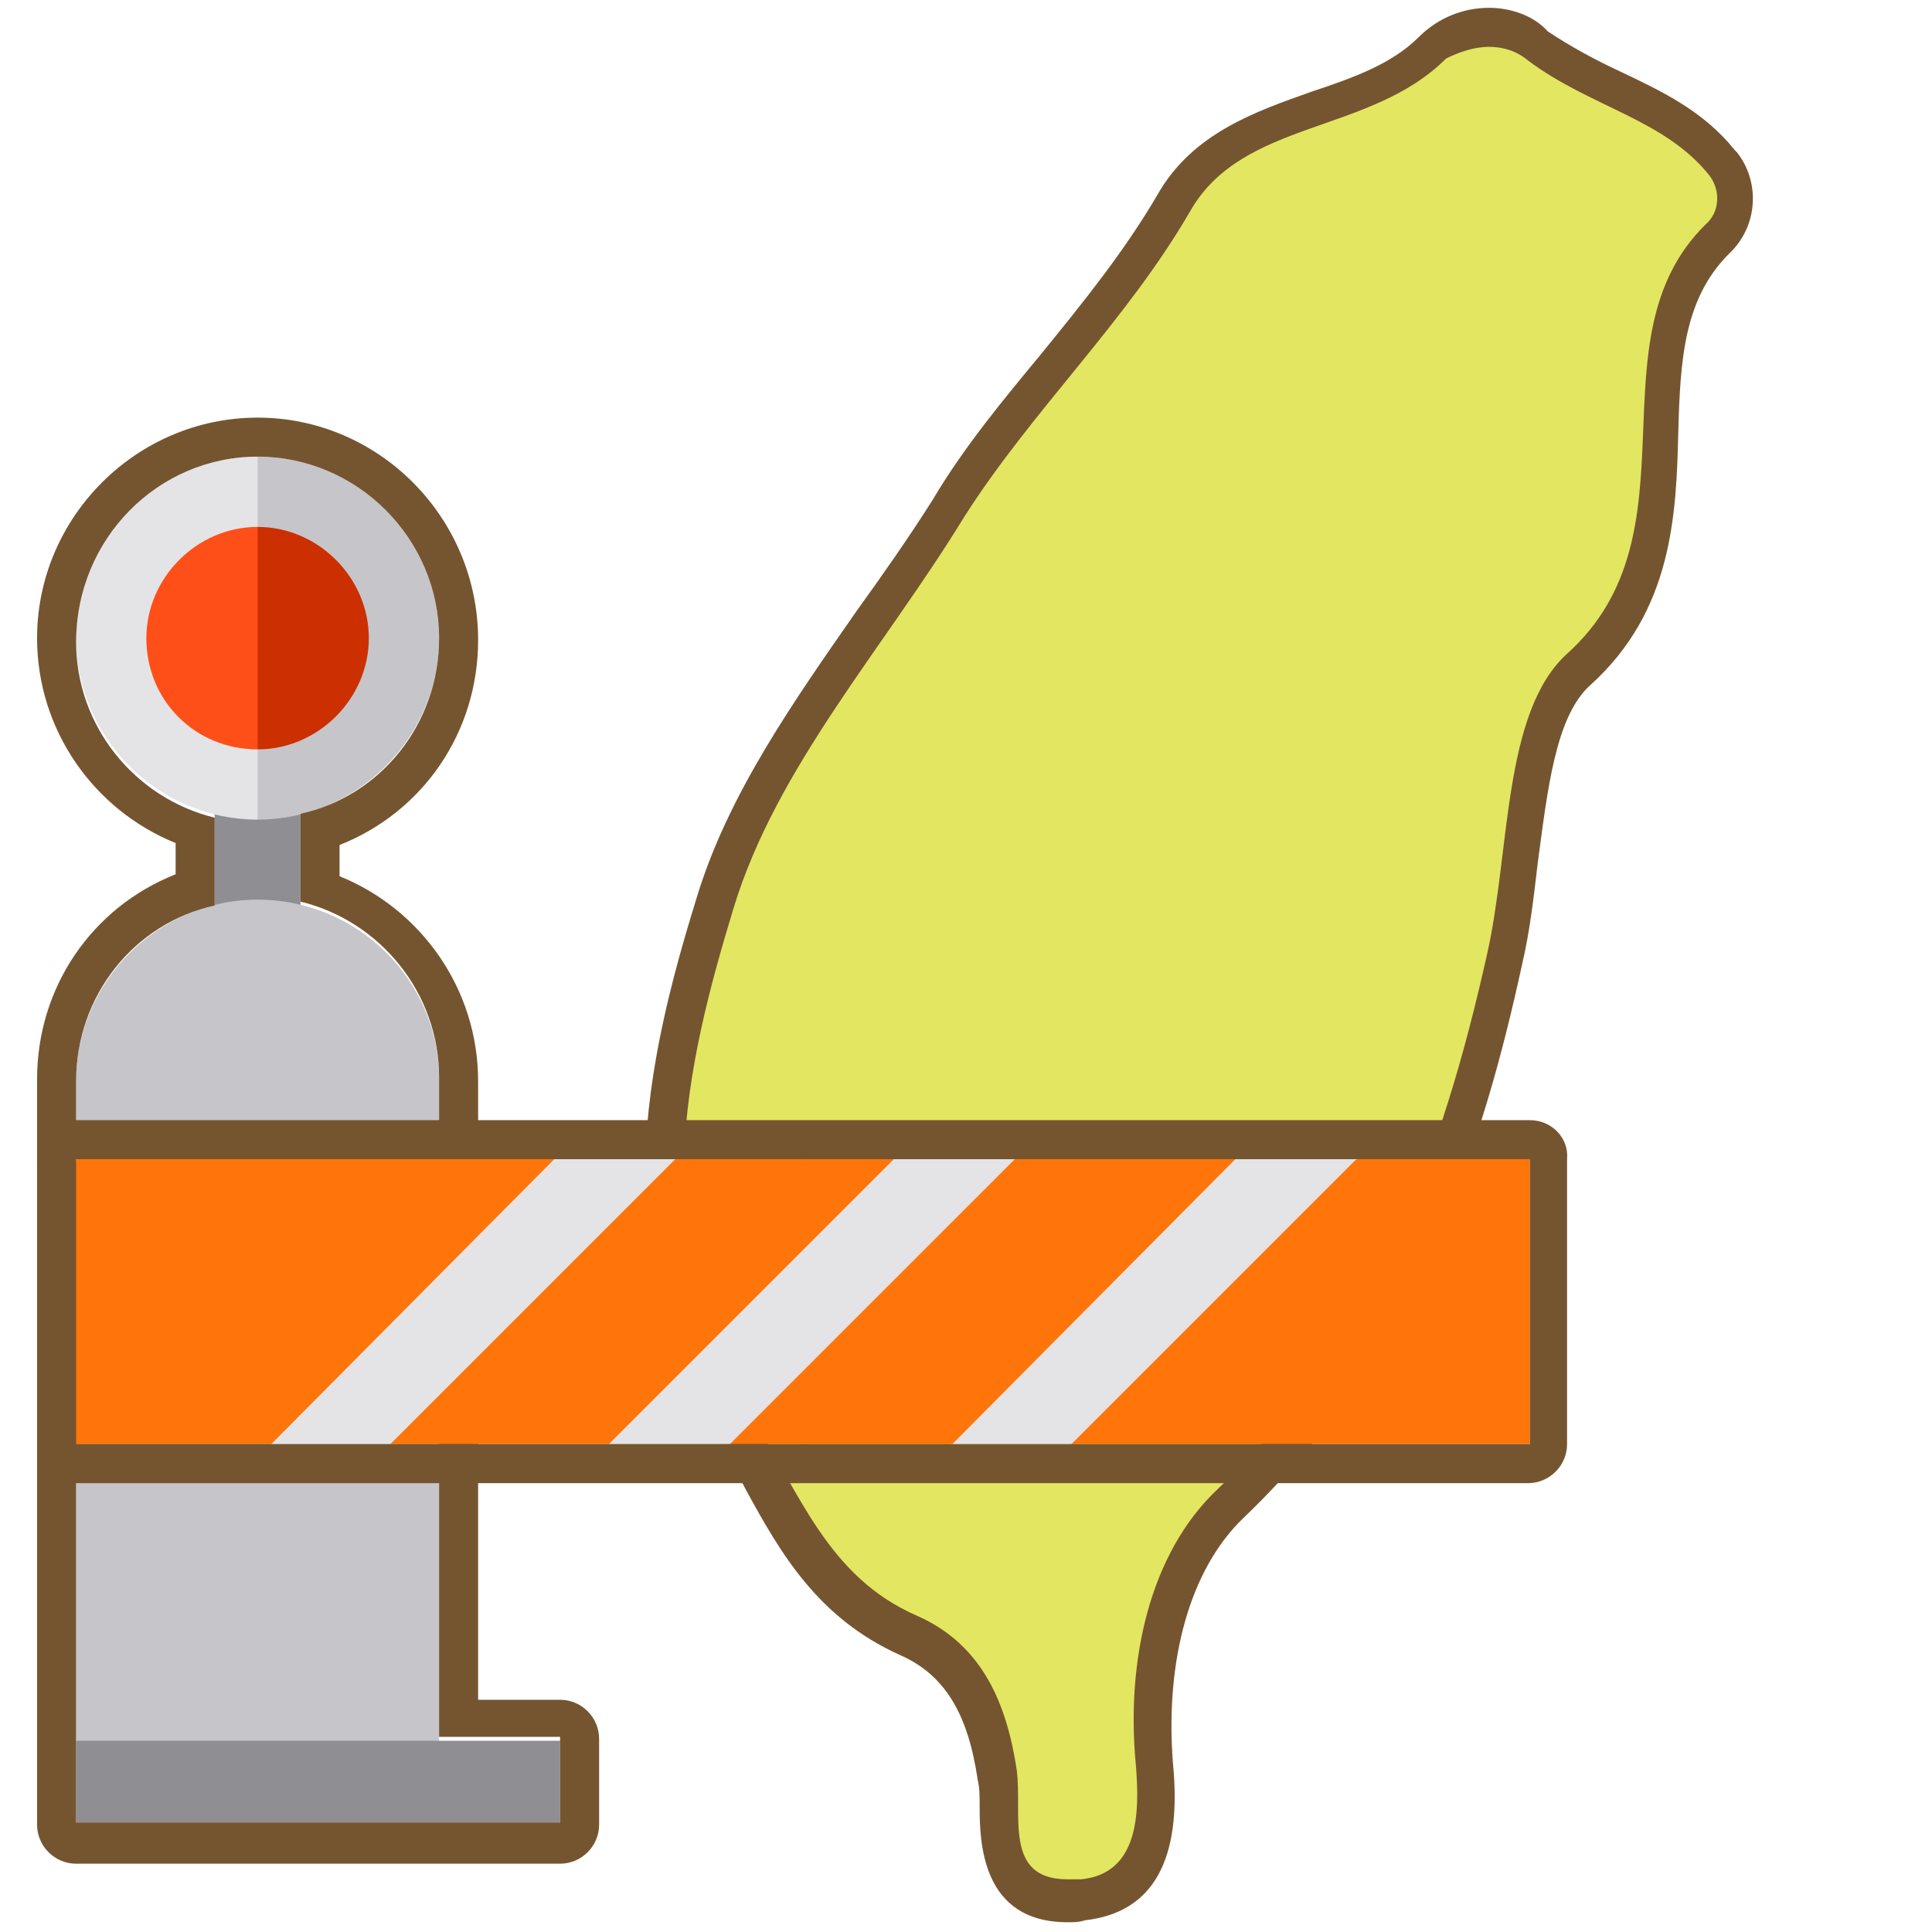 <?xml version="1.0" encoding="utf-8"?>
<!-- Generator: Adobe Illustrator 25.3.1, SVG Export Plug-In . SVG Version: 6.00 Build 0)  -->
<svg version="1.1" id="Layer_1" xmlns="http://www.w3.org/2000/svg" xmlns:xlink="http://www.w3.org/1999/xlink" x="0px" y="0px"
	 viewBox="0 0 99 99" style="enable-background:new 0 0 99 99;" xml:space="preserve">
<style type="text/css">
	.st0{fill:#8F8E92;}
	.st1{fill:#FF4F19;}
	.st2{fill:#CC2F00;}
	.st3{fill:#E4E4E6;}
	.st4{fill:#C6C5C9;}
	.st5{fill:#755530;}
	.st6{fill:#E3E661;}
	.st7{fill:#FF750A;}
</style>
<g>
	<path class="st0" d="M11,39.7h4.4v8.2H11V39.7z"/>
	<g>
		<circle class="st1" cx="13.2" cy="32.7" r="7.5"/>
		<path class="st2" d="M13.2,40.2c4.1,0,7.5-3.4,7.5-7.5c0-4.1-3.4-7.5-7.5-7.5V40.2z"/>
		<path class="st3" d="M7.5,32.7c0-3.1,2.6-5.7,5.7-5.7l1.3-2.3l-1.3-1.3c-5.1,0-9.3,4.2-9.3,9.3s4.2,9.3,9.3,9.3l1.3-1.9l-1.3-1.7
			C10,38.4,7.5,35.9,7.5,32.7L7.5,32.7z"/>
		<path class="st4" d="M13.2,23.4V27c3.1,0,5.7,2.6,5.7,5.7s-2.6,5.7-5.7,5.7v3.6c5.1,0,9.3-4.2,9.3-9.3
			C22.5,27.6,18.3,23.4,13.2,23.4z"/>
	</g>
	<path class="st4" d="M13.2,46.1c-5.1,0-9.3,4.2-9.3,9.3v4l1.5,7.3l-1.5,7.4v15.1l18.6,2.1v-36C22.5,50.2,18.3,46.1,13.2,46.1
		L13.2,46.1z"/>
	<path class="st0" d="M3.9,89.2h24.8v4.4H3.9V89.2z"/>
</g>
<g>
	<path class="st5" d="M13.2,23.4c5.1,0,9.3,4.2,9.3,9.3c0,4.4-3,8.1-7.1,9v4.5c4.1,1,7.1,4.7,7.1,9v33.8h6.2v4.4H3.9v-4.4h0l0,0
		V74.1l1.5-7.4l-1.5-7.3v-4c0-4.4,3-8.1,7.1-9v-4.5c-4.1-1-7.1-4.7-7.1-9C3.9,27.6,8.1,23.4,13.2,23.4 M13.2,21.4
		C7,21.4,1.9,26.5,1.9,32.7c0,4.7,2.9,8.8,7.1,10.5v1.6c-4.3,1.7-7.1,5.8-7.1,10.5v4c0,0.1,0,0.3,0,0.4l1.4,6.9l-1.4,7
		c0,0.1,0,0.3,0,0.4v15.1c0,0,0,0,0,0v4.4c0,1.1,0.9,2,2,2h24.8c1.1,0,2-0.9,2-2v-4.4c0-1.1-0.9-2-2-2h-4.2V55.4
		c0-4.7-2.9-8.8-7.1-10.5v-1.6c4.3-1.7,7.1-5.8,7.1-10.5C24.5,26.5,19.4,21.4,13.2,21.4L13.2,21.4z"/>
</g>
<g>
	<g>
		<path class="st6" d="M54.7,97.5c-3.5,0-3.5-3.1-3.6-4.9c0-0.6,0-1.1-0.1-1.6c-0.5-3.8-1.9-6-4.5-7.2c-3.9-1.7-5.7-4.9-7.4-8
			c-0.5-0.8-1-1.7-1.5-2.5c-5.7-9.2-3.5-18.7-1-27c1.6-5.2,4.9-9.9,8-14.4c1.3-1.9,2.7-3.8,3.9-5.8c1.6-2.6,3.6-5,5.5-7.3
			c2.1-2.6,4.3-5.3,6.1-8.3c1.7-2.9,4.6-3.9,7.4-4.9c2.1-0.7,4.3-1.5,5.9-3.1c0.8-0.8,1.8-1.2,2.9-1.2c0.9,0,1.9,0.3,2.6,0.9
			c1.2,0.9,2.6,1.6,3.9,2.2c2,0.9,4,1.9,5.5,3.8c0,0,0.1,0.1,0.1,0.1c0.9,1.1,0.8,2.9-0.3,3.9c-2.6,2.5-2.7,6.1-2.9,9.8
			c-0.2,4.3-0.3,8.8-4.2,12.3c-2,1.9-2.5,5.8-3,9.7c-0.2,1.7-0.4,3.5-0.8,5.1c-2,9.1-5.3,19.5-14.1,27.9c-2.9,2.8-4.4,7.7-3.9,13.4
			c0.2,1.6,0.6,6.5-3.7,7C55.2,97.5,55,97.5,54.7,97.5L54.7,97.5z"/>
		<path class="st5" d="M76.3,2.4c0.7,0,1.4,0.2,2,0.7c3.2,2.4,7,3,9.3,5.9c0,0,0,0,0,0c0.6,0.8,0.5,1.9-0.2,2.5
			c-6,5.9-0.2,15.8-7.1,22c-3.3,3-2.9,10.1-4.1,15.4c-2.3,10.3-5.7,19.7-13.8,27.4c-3.5,3.3-4.7,8.8-4.2,14.1
			c0.2,2.4,0.2,5.6-2.8,5.9c-0.3,0-0.5,0-0.7,0c-3.3,0-2.3-3.3-2.6-5.6c-0.5-3.3-1.7-6.4-5.1-7.9c-4.6-2-6-6.3-8.5-10.2
			c-5.5-8.8-3.4-17.9-0.9-26.1c2.2-7.2,7.7-13.3,11.8-20c3.5-5.5,8.3-10,11.6-15.7c2.7-4.7,9.2-3.9,13.1-7.8
			C74.7,2.7,75.5,2.4,76.3,2.4 M76.3,0.4c-1.3,0-2.6,0.5-3.6,1.5c-1.4,1.4-3.4,2.1-5.5,2.8c-2.8,1-6.1,2.1-7.9,5.3
			c-1.7,2.9-3.8,5.5-6,8.2c-1.9,2.3-3.9,4.7-5.5,7.4c-1.2,1.9-2.6,3.9-3.9,5.7c-3.2,4.6-6.6,9.4-8.2,14.7
			c-2.6,8.4-4.8,18.2,1.1,27.8c0.5,0.8,1,1.7,1.4,2.5c1.8,3.3,3.7,6.6,7.9,8.5c2.3,1,3.5,3,4,6.4c0.1,0.4,0.1,0.9,0.1,1.4
			c0,1.8,0.1,5.9,4.5,5.9c0.3,0,0.6,0,0.9-0.1c3.5-0.4,5-3.1,4.5-8.1c-0.4-5.3,0.9-9.9,3.6-12.5c9-8.6,12.3-19.2,14.3-28.4
			c0.4-1.7,0.6-3.5,0.8-5.2c0.5-3.7,0.9-7.5,2.7-9.1c4.2-3.8,4.4-8.7,4.5-13c0.1-3.7,0.3-6.8,2.6-9.1c1.5-1.4,1.6-3.7,0.4-5.2
			c0,0-0.1-0.1-0.1-0.1c-1.6-2-3.7-3-5.8-4c-1.3-0.6-2.6-1.3-3.8-2.1C78.6,0.8,77.4,0.4,76.3,0.4L76.3,0.4z"/>
	</g>
</g>
<g>
	<g>
		<path class="st7" d="M78.4,74V59.4h-8.8L66.2,60l-2.8-0.6H41.1l-1.6,7.5l1.6,7.1h7.6l3.4-0.6l2.8,0.6H78.4z"/>
		<path class="st7" d="M3.9,74h10l3.3-0.6L20,74h21.1V59.4h-6.5l-3.1,0.5l-3.1-0.5H3.9V74z"/>
		<g>
			<path class="st3" d="M54.9,74l14.6-14.6h-6.2L48.8,74H54.9z"/>
			<path class="st3" d="M37.4,74L52,59.4h-6.2L31.2,74H37.4z"/>
			<path class="st3" d="M20,74l14.6-14.6h-6.2L13.9,74H20z"/>
		</g>
	</g>
</g>
<g>
	<path class="st5" d="M78.4,59.4V74l-23.4,0l0,0h-6.2l0,0h-7.6v0H20h-6.2h-10V59.4h24.6h6.2h6.5h22.3h6.2h0H78.4 M78.4,57.4h-8.8
		h-6.2H41.1h-6.5h-6.2H3.9c-1.1,0-2,0.9-2,2V74c0,1.1,0.9,2,2,2h10H20h21.1l7.6,0l6.2,0h23.4c1.1,0,2-0.9,2-2V59.4
		C80.4,58.3,79.5,57.4,78.4,57.4L78.4,57.4z"/>
</g>
</svg>
